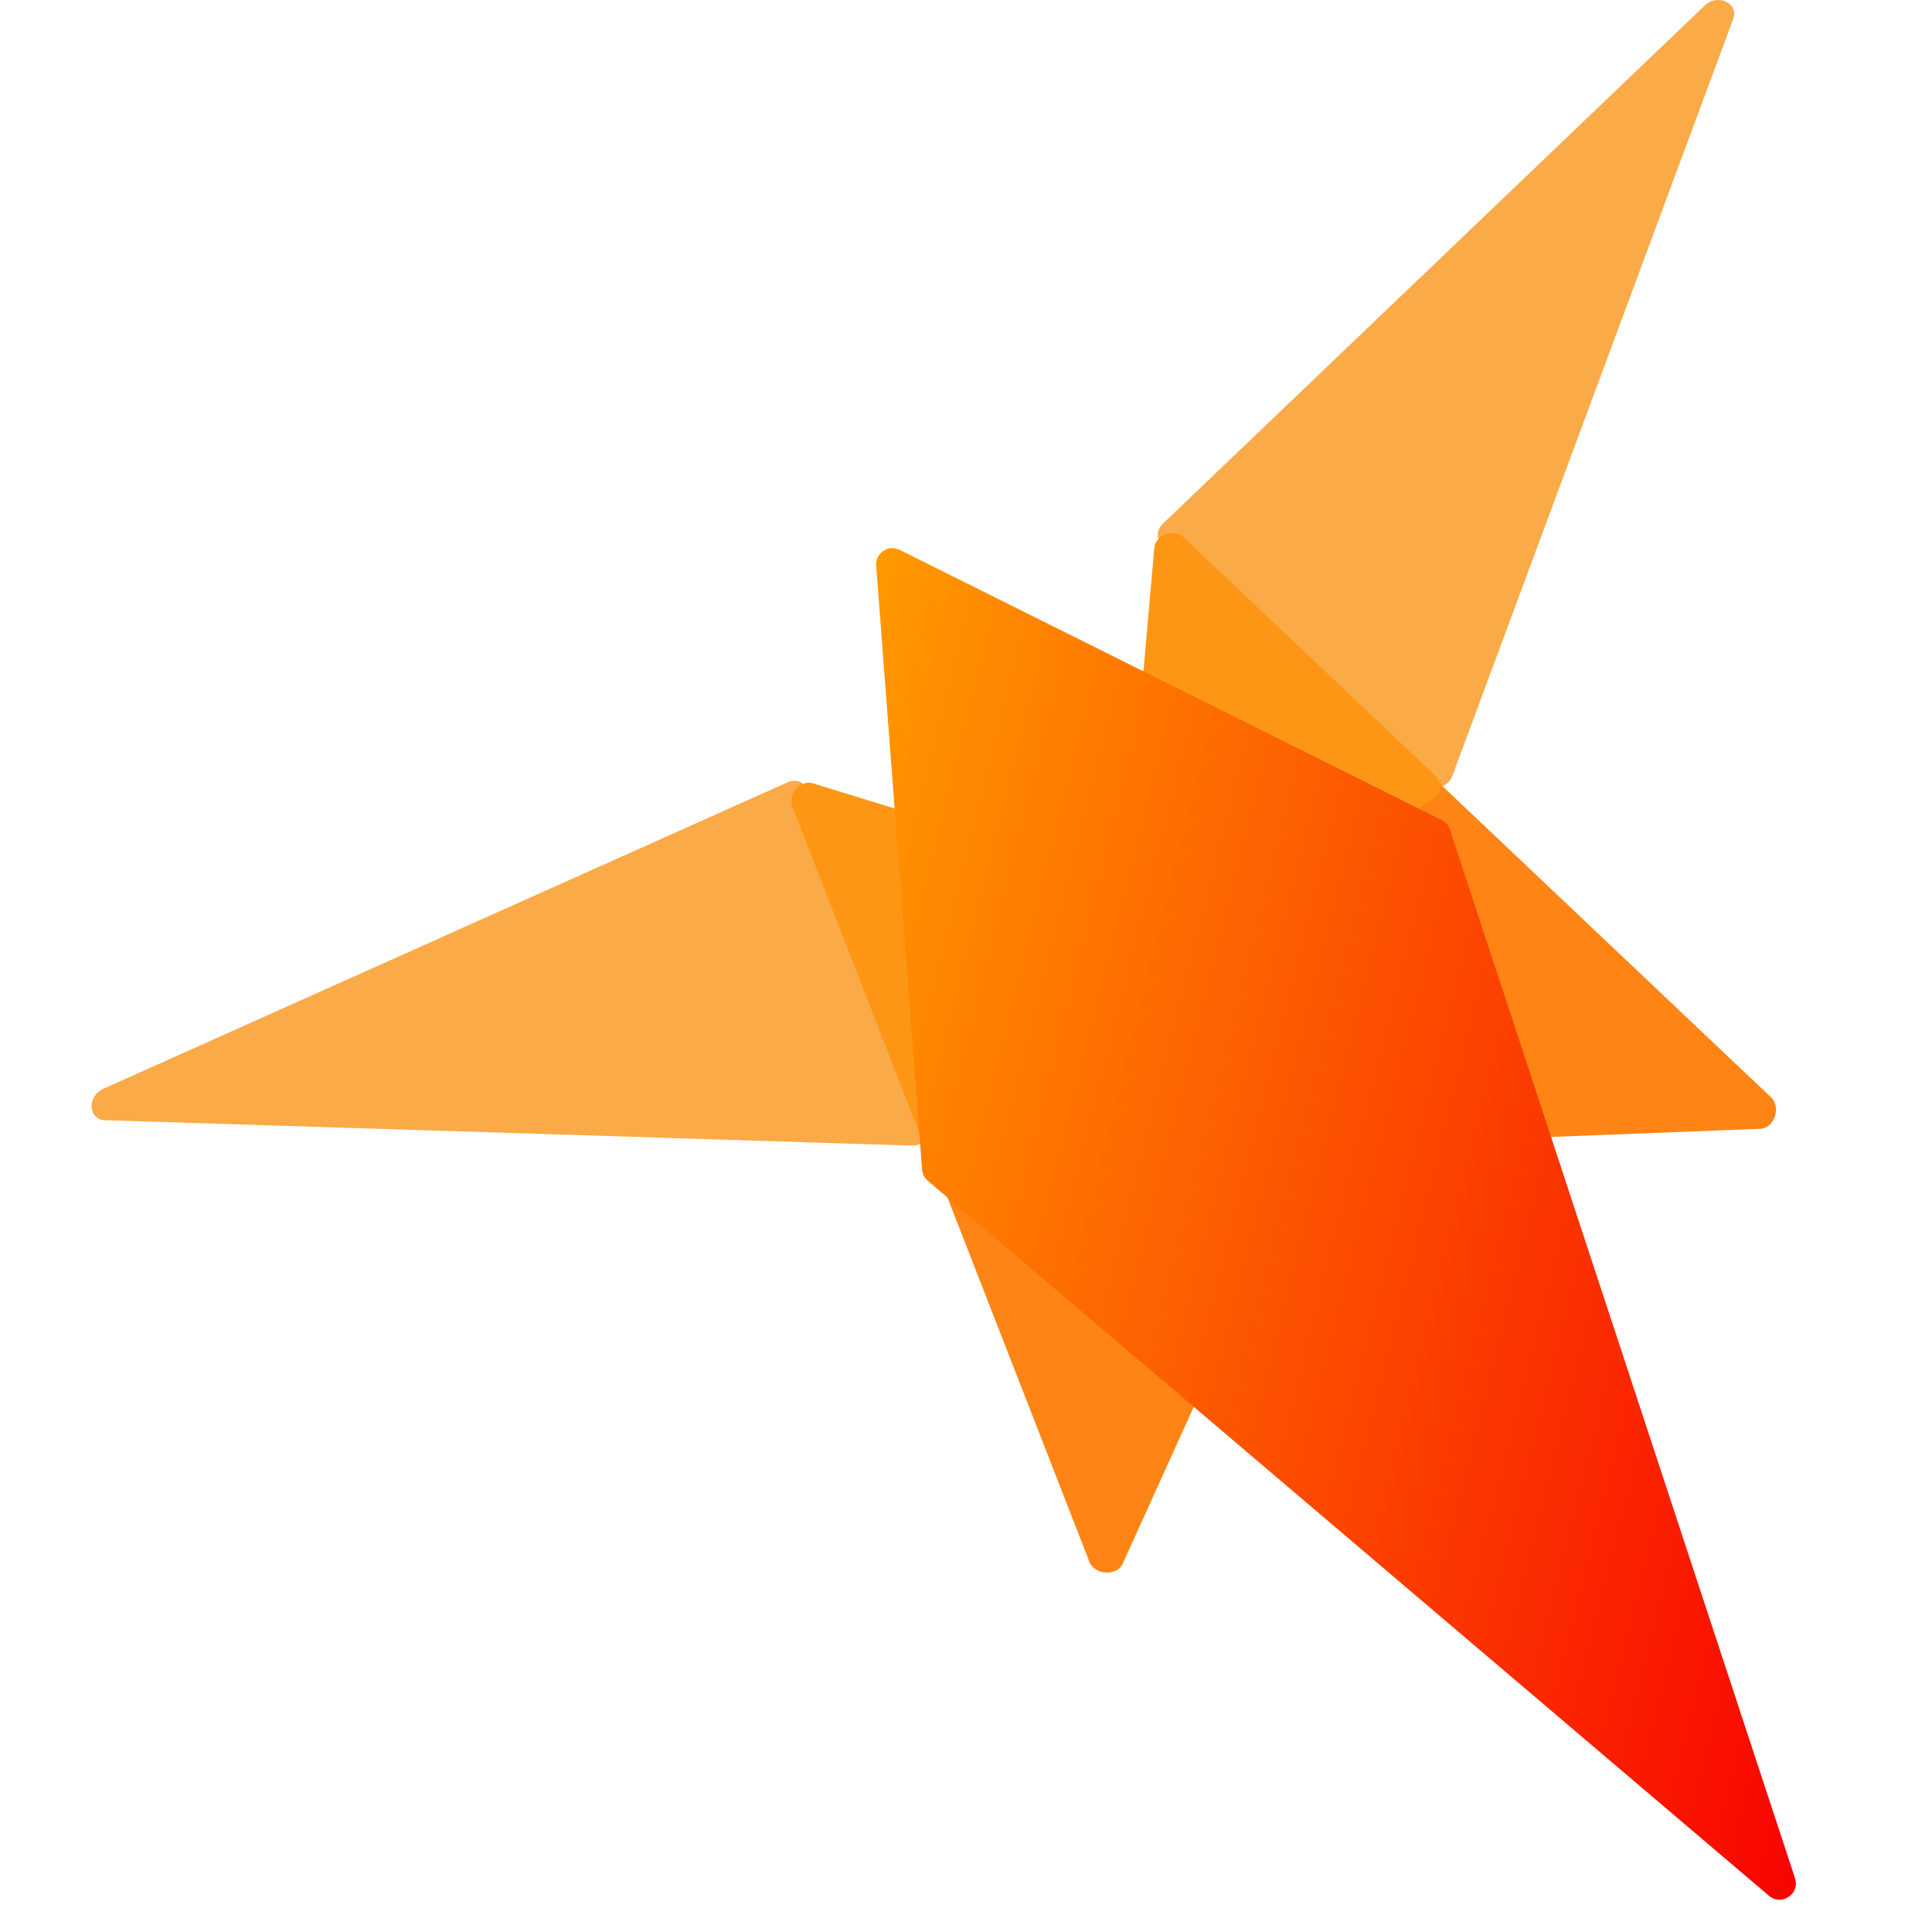 <?xml version="1.0" encoding="UTF-8"?>
<svg width="32" height="32" fill="none" version="1.1" viewBox="0 0 32 32" xmlns="http://www.w3.org/2000/svg">
 <g stroke-width=".135">
  <path d="m28.707 0.314c0.097-0.26-0.256-0.427-0.47-0.223l-8.976 8.583c-0.108 0.103-0.114 0.257-0.013 0.349l4.323 3.959c0.145 0.133 0.413 0.063 0.483-0.127z" fill="#faaa47"/>
  <path d="m17.454 19.151c-0.194 0.008-0.3-0.237-0.189-0.435l4.234-7.523c0.085-0.152 0.258-0.193 0.369-0.088l7.466 7.07c0.174 0.165 0.054 0.513-0.18 0.522z" fill="#fe8515"/>
  <path d="m18.939 16.303c-0.197 0.126-0.457-0.003-0.438-0.217l0.618-7.009c0.02-0.224 0.323-0.33 0.49-0.172l4.167 3.944c0.118 0.111 0.093 0.297-0.052 0.389z" fill="#fe9615"/>
  <path d="m1.738 18.554c-0.278-0.009-0.299-0.398-0.029-0.519l11.334-5.077c0.137-0.061 0.281-0.009 0.328 0.12l2.037 5.497c0.068 0.185-0.097 0.406-0.299 0.4z" fill="#faaa47"/>
  <path d="m23.427 15.233c0.08-0.177-0.106-0.368-0.331-0.339l-8.564 1.085c-0.172 0.022-0.276 0.167-0.221 0.309l3.733 9.58c0.087 0.223 0.455 0.243 0.552 0.031z" fill="#fe8515"/>
  <path d="m20.23 15.534c0.191-0.135 0.169-0.424-0.036-0.488l-6.725-2.07c-0.215-0.066-0.427 0.174-0.344 0.389l2.082 5.346c0.059 0.151 0.24 0.198 0.38 0.099z" fill="#fe9615"/>
 </g>
 <g transform="matrix(.135 0 0 .135 -6.061 -7.285)" filter="url(#filter0_d_6_204)">
  <path d="m265.13 280.41c0.632 1.919-1.656 3.457-3.195 2.149l-103.21-87.732c-0.407-0.346-0.658-0.84-0.699-1.373l-5.632-74.086c-0.118-1.548 1.497-2.634 2.886-1.941l66.496 33.148c0.478 0.239 0.84 0.658 1.007 1.165z" fill="url(#paint0_linear_6_204)"/>
 </g>
 <defs>
  <filter id="filter0_d_6_204" x="148.39" y="117.21" width="120.85" height="173.83" color-interpolation-filters="sRGB" filterUnits="userSpaceOnUse">
   <feFlood flood-opacity="0" result="BackgroundImageFix"/>
   <feColorMatrix in="SourceAlpha" result="hardAlpha" values="0 0 0 0 0 0 0 0 0 0 0 0 0 0 0 0 0 0 127 0"/>
   <feOffset dy="4"/>
   <feGaussianBlur stdDeviation="2"/>
   <feComposite in2="hardAlpha" operator="out"/>
   <feColorMatrix values="0 0 0 0 0 0 0 0 0 0 0 0 0 0 0 0 0 0 0.25 0"/>
   <feBlend in2="BackgroundImageFix" result="effect1_dropShadow_6_204"/>
   <feBlend in="SourceGraphic" in2="effect1_dropShadow_6_204" result="shape"/>
  </filter>
  <linearGradient id="paint0_linear_6_204" x1="267.35" x2="119.71" y1="287.17" y2="250.18" gradientUnits="userSpaceOnUse">
   <stop stop-color="#F90000" offset="0"/>
   <stop stop-color="#f90" offset="1"/>
  </linearGradient>
 </defs>
</svg>
